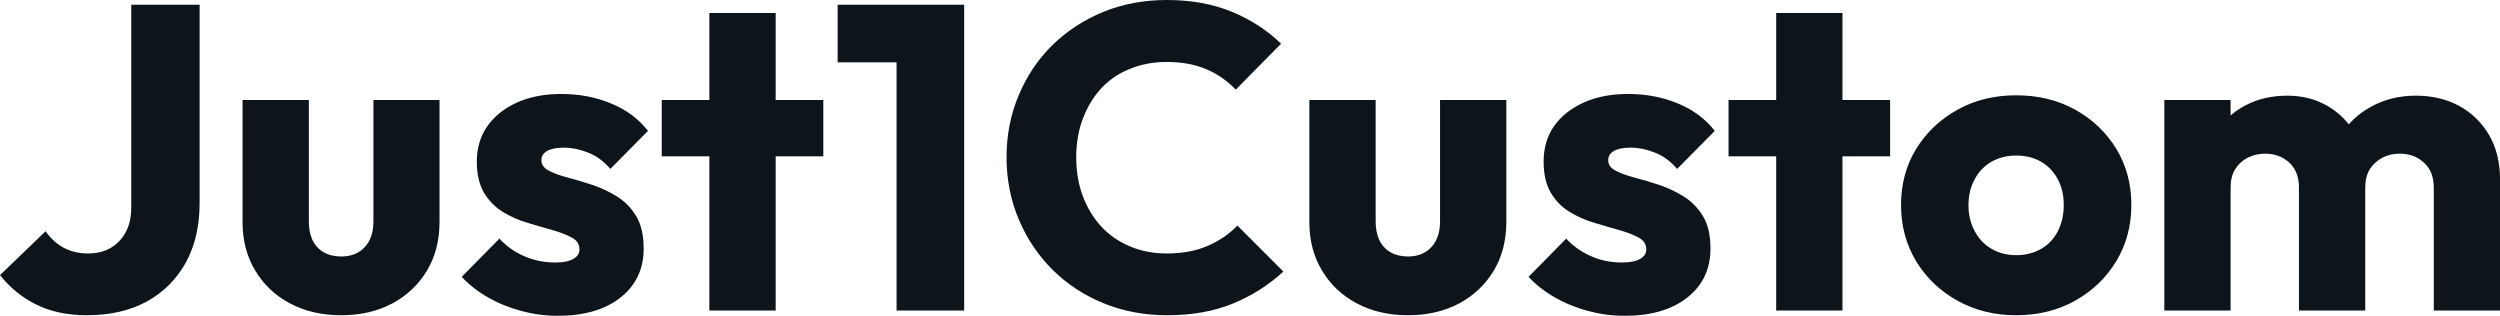 <svg fill="#0d141a" viewBox="0 0 132.756 16.767" height="100%" width="100%" xmlns="http://www.w3.org/2000/svg"><path preserveAspectRatio="none" d="M4.62 16.74L4.62 16.74Q3.08 16.74 1.94 16.18Q0.80 15.62 0 14.61L0 14.61L2.42 12.28Q2.83 12.86 3.39 13.16Q3.96 13.46 4.67 13.46L4.67 13.46Q5.36 13.46 5.87 13.17Q6.37 12.88 6.67 12.34Q6.97 11.80 6.97 10.99L6.97 10.99L6.97 0.25L10.60 0.25L10.60 10.79Q10.60 12.60 9.87 13.94Q9.13 15.27 7.80 16.01Q6.46 16.74 4.62 16.74ZM18.12 16.74L18.12 16.74Q16.58 16.74 15.40 16.11Q14.21 15.48 13.55 14.36Q12.88 13.25 12.88 11.80L12.88 11.80L12.88 5.31L16.40 5.31L16.40 11.75Q16.40 12.33 16.59 12.74Q16.79 13.16 17.18 13.39Q17.57 13.62 18.12 13.62L18.12 13.62Q18.91 13.62 19.37 13.12Q19.83 12.63 19.83 11.75L19.83 11.75L19.83 5.31L23.34 5.31L23.34 11.78Q23.34 13.25 22.68 14.36Q22.01 15.48 20.84 16.11Q19.66 16.74 18.12 16.74ZM29.62 16.77L29.62 16.77Q28.63 16.77 27.68 16.51Q26.73 16.26 25.91 15.79Q25.09 15.32 24.52 14.70L24.52 14.70L26.52 12.67Q27.07 13.27 27.83 13.60Q28.59 13.94 29.49 13.94L29.49 13.94Q30.11 13.94 30.44 13.75Q30.77 13.57 30.77 13.25L30.77 13.25Q30.77 12.83 30.37 12.62Q29.97 12.40 29.35 12.22Q28.73 12.05 28.04 11.84Q27.35 11.64 26.73 11.27Q26.11 10.90 25.71 10.25Q25.32 9.59 25.32 8.58L25.32 8.58Q25.32 7.50 25.88 6.70Q26.43 5.91 27.44 5.45Q28.45 4.99 29.81 4.99L29.81 4.99Q31.23 4.99 32.44 5.49Q33.65 5.98 34.41 6.95L34.41 6.95L32.41 8.97Q31.88 8.35 31.22 8.10Q30.57 7.84 29.95 7.84L29.95 7.84Q29.35 7.84 29.05 8.02Q28.75 8.19 28.75 8.51L28.75 8.51Q28.75 8.86 29.14 9.06Q29.53 9.27 30.15 9.43Q30.77 9.59 31.46 9.82Q32.15 10.05 32.77 10.44Q33.40 10.83 33.79 11.49Q34.18 12.14 34.18 13.20L34.18 13.20Q34.18 14.83 32.95 15.80Q31.72 16.77 29.62 16.77ZM41.19 16.49L37.67 16.49L37.67 0.69L41.19 0.69L41.19 16.49ZM43.72 8.30L35.14 8.30L35.14 5.31L43.72 5.31L43.72 8.30ZM51.20 16.49L47.61 16.49L47.61 0.25L51.20 0.25L51.20 16.49ZM50.97 3.31L44.48 3.31L44.48 0.25L50.97 0.25L50.97 3.31ZM61.98 16.74L61.98 16.74Q60.17 16.74 58.62 16.11Q57.06 15.48 55.90 14.33Q54.74 13.18 54.10 11.65Q53.45 10.12 53.45 8.35L53.45 8.35Q53.45 6.58 54.10 5.05Q54.74 3.52 55.89 2.39Q57.04 1.27 58.59 0.63Q60.14 0 61.96 0L61.96 0Q63.89 0 65.40 0.62Q66.91 1.24 68.03 2.32L68.03 2.32L65.62 4.76Q64.97 4.07 64.07 3.68Q63.16 3.29 61.96 3.29L61.96 3.29Q60.90 3.29 60.02 3.65Q59.13 4.00 58.50 4.67Q57.87 5.34 57.51 6.28Q57.15 7.22 57.15 8.35L57.15 8.35Q57.15 9.50 57.51 10.44Q57.87 11.38 58.50 12.05Q59.13 12.72 60.02 13.09Q60.90 13.46 61.96 13.46L61.96 13.46Q63.20 13.46 64.12 13.06Q65.04 12.67 65.71 11.98L65.71 11.98L68.15 14.42Q66.98 15.50 65.47 16.12Q63.96 16.74 61.98 16.74ZM74.77 16.74L74.77 16.74Q73.23 16.74 72.05 16.11Q70.86 15.48 70.20 14.36Q69.53 13.25 69.53 11.80L69.53 11.80L69.53 5.31L73.05 5.31L73.05 11.75Q73.05 12.33 73.24 12.74Q73.44 13.16 73.83 13.39Q74.22 13.62 74.77 13.62L74.77 13.62Q75.55 13.62 76.01 13.12Q76.47 12.63 76.47 11.75L76.47 11.75L76.47 5.31L79.99 5.31L79.99 11.78Q79.99 13.25 79.33 14.36Q78.66 15.48 77.49 16.11Q76.31 16.74 74.77 16.74ZM86.27 16.77L86.27 16.77Q85.28 16.77 84.33 16.51Q83.38 16.26 82.56 15.79Q81.74 15.32 81.17 14.70L81.17 14.70L83.17 12.67Q83.72 13.27 84.48 13.60Q85.24 13.94 86.13 13.94L86.13 13.94Q86.76 13.94 87.09 13.75Q87.42 13.57 87.42 13.25L87.42 13.25Q87.42 12.83 87.02 12.62Q86.62 12.40 86.00 12.22Q85.38 12.05 84.69 11.84Q84.00 11.64 83.38 11.27Q82.75 10.90 82.36 10.25Q81.97 9.59 81.97 8.58L81.97 8.58Q81.97 7.50 82.52 6.70Q83.08 5.91 84.09 5.45Q85.10 4.99 86.46 4.99L86.46 4.99Q87.88 4.99 89.09 5.49Q90.30 5.98 91.06 6.95L91.06 6.95L89.06 8.97Q88.53 8.35 87.87 8.10Q87.22 7.84 86.59 7.84L86.59 7.84Q86.00 7.84 85.70 8.02Q85.40 8.19 85.40 8.51L85.40 8.51Q85.40 8.86 85.79 9.06Q86.18 9.27 86.80 9.43Q87.42 9.59 88.11 9.82Q88.80 10.05 89.42 10.44Q90.04 10.83 90.44 11.49Q90.83 12.14 90.83 13.20L90.83 13.20Q90.83 14.83 89.60 15.80Q88.37 16.77 86.27 16.77ZM97.84 16.49L94.32 16.49L94.32 0.69L97.84 0.69L97.84 16.49ZM100.37 8.30L91.79 8.30L91.79 5.31L100.37 5.31L100.37 8.30ZM107.06 16.74L107.06 16.74Q105.34 16.74 103.95 15.97Q102.56 15.20 101.75 13.87Q100.95 12.54 100.95 10.88L100.95 10.88Q100.95 9.22 101.75 7.91Q102.56 6.60 103.94 5.83Q105.32 5.06 107.06 5.06L107.06 5.06Q108.81 5.06 110.19 5.82Q111.57 6.58 112.38 7.90Q113.18 9.22 113.18 10.88L113.18 10.88Q113.18 12.54 112.38 13.87Q111.57 15.20 110.19 15.97Q108.81 16.74 107.06 16.74ZM107.06 13.55L107.06 13.55Q107.82 13.55 108.40 13.21Q108.97 12.88 109.28 12.27Q109.59 11.66 109.59 10.88L109.59 10.88Q109.59 10.10 109.27 9.51Q108.95 8.92 108.39 8.59Q107.82 8.26 107.06 8.26L107.06 8.26Q106.33 8.26 105.75 8.59Q105.18 8.92 104.86 9.52Q104.53 10.12 104.53 10.90L104.53 10.90Q104.53 11.66 104.86 12.27Q105.18 12.88 105.75 13.21Q106.33 13.55 107.06 13.55ZM118.45 16.49L114.93 16.49L114.93 5.31L118.45 5.31L118.45 16.49ZM125.60 16.49L122.08 16.49L122.08 9.96Q122.08 9.11 121.57 8.64Q121.05 8.16 120.29 8.16L120.29 8.16Q119.76 8.16 119.35 8.38Q118.93 8.60 118.69 8.99Q118.45 9.38 118.45 9.96L118.45 9.96L117.09 9.36Q117.09 8.03 117.67 7.07Q118.24 6.12 119.23 5.60Q120.22 5.08 121.46 5.08L121.46 5.08Q122.64 5.08 123.57 5.61Q124.50 6.14 125.05 7.08Q125.60 8.03 125.60 9.34L125.60 9.34L125.60 16.49ZM132.76 16.49L129.24 16.49L129.24 9.96Q129.24 9.11 128.72 8.64Q128.20 8.16 127.44 8.16L127.44 8.16Q126.91 8.16 126.50 8.38Q126.09 8.60 125.84 8.99Q125.60 9.38 125.60 9.96L125.60 9.96L123.58 9.68Q123.63 8.26 124.26 7.23Q124.89 6.21 125.94 5.65Q126.98 5.08 128.29 5.08L128.29 5.08Q129.58 5.08 130.58 5.62Q131.58 6.16 132.17 7.16Q132.76 8.16 132.76 9.57L132.76 9.57L132.76 16.49Z"></path></svg>